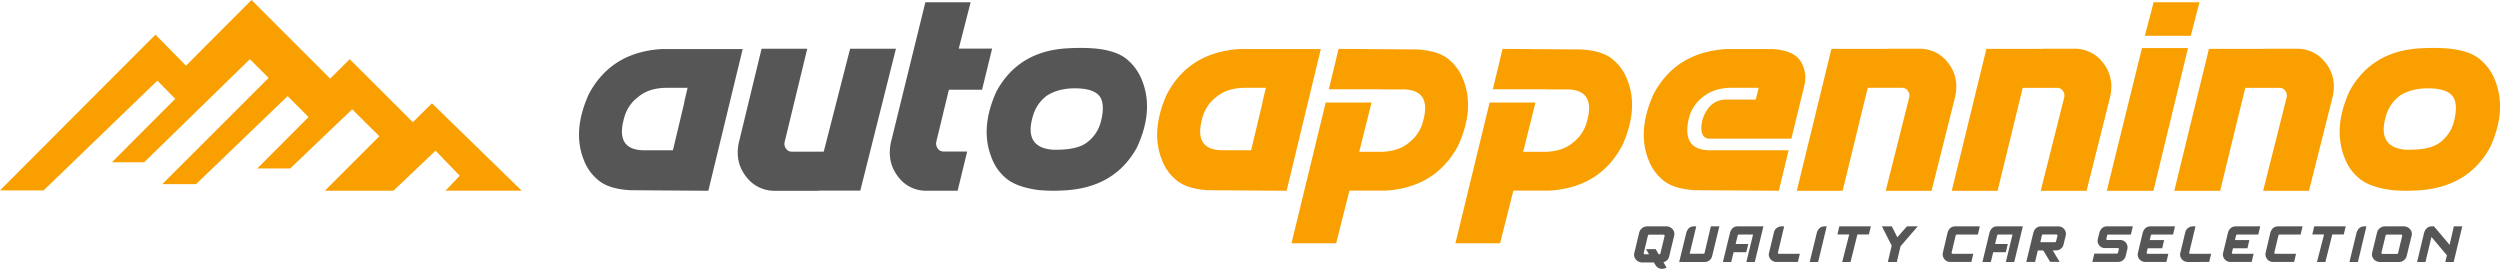 <svg xmlns="http://www.w3.org/2000/svg" viewBox="0 0 1309.42 140.79"><defs><style>.cls-1{fill:#565656;}.cls-2{fill:#f99f00;}</style></defs><g id="Livello_2" data-name="Livello 2"><g id="Livello_1-2" data-name="Livello 1"><path class="cls-1" d="M866.23,137.47h-5.92a4.3,4.3,0,0,1-3.42-1.47,3.79,3.79,0,0,1-.92-3.38l2.63-10.93a4.33,4.33,0,0,1,4.28-3.13h9.7A4.3,4.3,0,0,1,876,120a3.68,3.68,0,0,1,.89,3.4l-2.64,10.94a4,4,0,0,1-3,3l1.67,2.89-1.14.39a4,4,0,0,1-4.65-1.7Zm-4.11-7h5.06l1.59,2.7h.33a.56.56,0,0,0,.57-.46l2.2-9.13a.51.51,0,0,0-.09-.45.61.61,0,0,0-.49-.21h-7.58a.57.57,0,0,0-.58.46l-2.2,9.14a.53.53,0,0,0,.14.46.58.58,0,0,0,.45.19h2.18Z"/><path class="cls-1" d="M887.23,118.56h1.22L886,128.67c-.27,1.14-.61,2.54-1,4.22h7.28a.5.5,0,0,0,.52-.4l2.28-9.66,1-4.27h4.47l-3.78,15.56a4.11,4.11,0,0,1-1.42,2.25,3.89,3.89,0,0,1-2.51.85H879.5l3.82-15.65C884.09,119.56,885.4,118.56,887.23,118.56Z"/><path class="cls-1" d="M906.2,121.64q1.09-3.08,3.85-3.08h13.57l-4.52,18.66h-4.41l1.25-5.14,2.25-9.25h-7.5a.5.5,0,0,0-.31.13.59.59,0,0,0-.22.33l-1.09,4.51h6.63l-1.06,4.29H908l-1.25,5.13H902.4Z"/><path class="cls-1" d="M929.16,121.64a3.87,3.87,0,0,1,1.47-2.24,4.14,4.14,0,0,1,2.56-.84h1.31l-3.29,13.74a.52.52,0,0,0,.12.45.55.55,0,0,0,.43.2H942.7c0,.14-.08.32-.13.54-.11.42-.22.89-.34,1.41s-.24,1-.35,1.44-.18.73-.21.87h-11.1a4,4,0,0,1-3.21-1.45,3.62,3.62,0,0,1-.8-3.33Z"/><path class="cls-1" d="M951.66,121.64q1.17-3.08,3.93-3.08h1.18l-4.49,18.66h-4.42Z"/><path class="cls-1" d="M968.56,122.81h-6.18l1-4.25h16.52l-1.05,4.25h-6l-3.59,14.41H964.9Z"/><path class="cls-1" d="M1004.43,118.56l-9,10.44-1.93,8.22h-4.7l2-8.58-5.12-10.08h5.19l2.88,5.71,5.05-5.71Z"/><path class="cls-1" d="M1020.12,121.64q1.1-3.08,4-3.08h12.84l-1,4.27h-11.07a.55.55,0,0,0-.31.13.62.62,0,0,0-.24.33l-2.16,9a.52.52,0,0,0,.13.45.53.53,0,0,0,.42.2h10.82c-.31,1.3-.66,2.72-1,4.26h-11a3.88,3.88,0,0,1-3.21-1.57,4.06,4.06,0,0,1-.75-3.21Z"/><path class="cls-1" d="M1042.08,121.64c.72-2,2-3.08,3.84-3.08h13.57L1055,137.22h-4.41l1.26-5.14,2.24-9.25h-7.5a.55.55,0,0,0-.31.13.59.59,0,0,0-.22.33l-1.09,4.51h6.63l-1,4.29h-6.62l-1.24,5.13h-4.39Z"/><path class="cls-1" d="M1070.21,131.18h-2.87v0s-.07.28-.18.77-.28,1.22-.47,2-.35,1.47-.5,2.1-.24,1-.27,1.16h-4.62l3.77-15.57q1.1-3.07,4-3.07h9a3.94,3.94,0,0,1,3.9,4.79c-.27,1.08-.49,2-.67,2.72s-.33,1.41-.48,2a4,4,0,0,1-1.44,2.22,4,4,0,0,1-2.53.86h-1.69l3.6,6h-4.94Zm7.43-7.71a.54.54,0,0,0-.13-.44.51.51,0,0,0-.41-.21H1070a.56.56,0,0,0-.32.12.67.67,0,0,0-.22.34l-.8,3.57h7.66a.55.55,0,0,0,.57-.39Z"/><path class="cls-1" d="M1104.21,122.83a.58.58,0,0,0-.34.11.82.82,0,0,0-.19.28c-.08.33-.15.61-.2.83s-.1.43-.15.62-.07.32-.09.39a.57.57,0,0,0,.11.46.47.47,0,0,0,.4.19h6.77a3.55,3.55,0,0,1,3,1.47,3.85,3.85,0,0,1,.7,3.35l0,0s0,.18-.12.5-.17.7-.27,1.13l-.3,1.2c-.09.37-.15.61-.17.72a4.21,4.21,0,0,1-1.45,2.25,3.94,3.94,0,0,1-2.52.85h-13.49c.19-.79.34-1.45.47-2l.36-1.47c.1-.45.17-.74.2-.88h11.85a.54.54,0,0,0,.54-.4c.09-.33.15-.61.21-.83s.09-.43.14-.62.08-.32.1-.39a.47.47,0,0,0-.06-.46.48.48,0,0,0-.4-.2h-6.81a3.63,3.63,0,0,1-3-1.43,3.75,3.75,0,0,1-.69-3.36v0l0-.13c0-.21.14-.56.27-1.06s.24-1,.36-1.46.19-.79.23-.94q1.17-3,3.94-3h13.5c-.18.78-.34,1.44-.47,2s-.25,1-.35,1.44-.17.74-.2.87h-11.87Z"/><path class="cls-1" d="M1122.36,121.64q1.13-3.08,4-3.08h12.83l-1,4.27h-11.07a.55.55,0,0,0-.31.13.59.59,0,0,0-.25.33l-.6,2.46h7.54l-1,4.28h-7.58l-.56,2.27a.55.55,0,0,0,.13.45.5.5,0,0,0,.41.2h10.81c-.3,1.3-.65,2.72-1,4.26h-11a3.85,3.85,0,0,1-3.15-1.45,3.7,3.7,0,0,1-.79-3.33Z"/><path class="cls-1" d="M1144.58,121.64a3.92,3.92,0,0,1,1.47-2.24,4.16,4.16,0,0,1,2.56-.84h1.32l-3.3,13.74a.52.52,0,0,0,.13.45.54.54,0,0,0,.43.2h10.94c0,.14-.08.32-.14.54-.1.42-.21.89-.34,1.41s-.24,1-.34,1.44-.18.73-.22.87H1146a4,4,0,0,1-3.21-1.45,3.62,3.62,0,0,1-.81-3.33Z"/><path class="cls-1" d="M1167,121.64c.74-2,2.08-3.08,4-3.08h12.83l-1,4.27h-11.07a.57.57,0,0,0-.32.13.64.64,0,0,0-.25.33l-.6,2.46h7.55l-1,4.28h-7.58l-.55,2.27a.52.52,0,0,0,.12.45.5.5,0,0,0,.42.2h10.8q-.45,1.95-1,4.26h-11a3.89,3.89,0,0,1-3.16-1.45,3.72,3.72,0,0,1-.79-3.33Z"/><path class="cls-1" d="M1189.2,121.64q1.1-3.08,4-3.08H1206l-1,4.27h-11.07a.55.55,0,0,0-.31.13.68.68,0,0,0-.24.33l-2.16,9a.52.52,0,0,0,.13.45.54.54,0,0,0,.43.2h10.82c-.32,1.3-.66,2.72-1,4.26h-11a3.88,3.88,0,0,1-3.21-1.57,4,4,0,0,1-.74-3.21Z"/><path class="cls-1" d="M1217.27,122.81h-6.17l1-4.25h16.52l-1.05,4.25h-6l-3.6,14.41h-4.41Z"/><path class="cls-1" d="M1234.35,121.64q1.17-3.08,3.93-3.08h1.17L1235,137.22h-4.43Z"/><path class="cls-1" d="M1245.05,121.64a4.32,4.32,0,0,1,4.26-3.08h9.63a4.24,4.24,0,0,1,3.33,1.45,3.65,3.65,0,0,1,.89,3.34l-.31,1.25c-.23,1-.51,2.12-.86,3.51s-.65,2.67-.93,3.84-.46,1.9-.53,2.19a4.19,4.19,0,0,1-4.25,3.08h-9.56a4.31,4.31,0,0,1-3.39-1.45,3.69,3.69,0,0,1-.9-3.33q.73-3,1.23-5.06c.32-1.34.62-2.57.89-3.67S1245,121.92,1245.05,121.64ZM1255.46,133a.58.58,0,0,0,.58-.46c.41-1.7.75-3.1,1-4.22s.52-2.13.75-3.06.36-1.5.41-1.73a.55.55,0,0,0-.11-.45.56.56,0,0,0-.47-.2h-7.53a.58.58,0,0,0-.58.46s-.11.48-.32,1.31-.44,1.79-.71,2.91-.52,2.14-.74,3.06-.36,1.5-.43,1.73a.5.5,0,0,0,.14.45.63.63,0,0,0,.46.2h7.52Z"/><path class="cls-1" d="M1269.73,121.64c.79-2,2.09-3.08,3.92-3.08h1.19l8.19,9.68,2.21-9.68h4.43l-4.51,18.66h-4.37l.83-3.48-8.1-9.63-3.14,13.11H1266Z"/><path class="cls-2" d="M97.42,34.42l-16-16.28C68.08,31.49,0,99.71,0,99.71H22.84L82.43,42.22l9.35,9.53L58.6,85H75.49l55.39-54,9.83,9.79L85,96.46h17.67l48-46.13,10.94,11L134.75,88.24H152l32.45-31L198.7,71.36,170.12,99.91h35.93l22.08-21L240.8,92.05l-7.46,7.82h39.9l-47-45.75L216.22,64,183.16,31,172.93,41.18,131.73,0Z"/><path class="cls-1" d="M330,99.62Q319.4,99,314,94.87a25.09,25.09,0,0,1-8.23-11.12q-6.08-15.14,2.63-34.44,11.7-22,38.18-23.62H389L371,99.92Zm28.38-45.78h-.08L360.13,46H348.8q-9.15.15-14.7,4.9A19.85,19.85,0,0,0,327,61.45q-5,17,10.1,17.26h15.35Z"/><path class="cls-1" d="M398.89,25.54h23.92L410.89,74.69a4.37,4.37,0,0,0,.88,3.29,3.62,3.62,0,0,0,3.07,1.46h16.6l13.82-53.9h24L450.6,99.84H428.88l-.07.08h-22.6a18.43,18.43,0,0,1-15.58-7.61q-5.78-7.53-3.66-17.62Z"/><path class="cls-1" d="M466.62,74.61,484.68,1.19h23.7q-6,23.48-6.22,24.28h17.48L514.37,47H497q-1.91,7.83-3.15,13t-2.26,9.36c-.69,2.81-1.1,4.55-1.25,5.23a4.44,4.44,0,0,0,.88,3.29,3.62,3.62,0,0,0,3.07,1.47h12.29l-5,20.55H485.63a18.16,18.16,0,0,1-15.43-7.61Q464.5,84.7,466.62,74.61Z"/><path class="cls-1" d="M527.61,93.92a25.32,25.32,0,0,1-8.26-11.34Q513.13,67,522,47.7q11.85-21.51,38.32-22.45a97.17,97.17,0,0,1,13.09.14q10.83,1,16.39,5.31a27,27,0,0,1,8.41,11.51q6.21,15.66-2.64,34.89-11.77,21.57-39,22.67a85.91,85.91,0,0,1-12.58-.22Q533.09,98.1,527.61,93.92Zm48.85-29.69c1.52-5.56,1.56-9.8.15-12.73s-4.9-4.63-10.46-5.12q-10.81-.8-17.84,3.73a19.83,19.83,0,0,0-7.24,10.46Q536,77.18,551.38,78.42q12.57.28,17.84-3.73A19.46,19.46,0,0,0,576.46,64.23Z"/><path class="cls-2" d="M632.85,99.62Q622.24,99,616.8,94.87a25.09,25.09,0,0,1-8.23-11.12q-6.06-15.14,2.63-34.44,11.7-22,38.18-23.62H691.8L673.88,99.92Zm28.38-45.78h-.07L663,46H651.65q-9.15.15-14.7,4.9a19.85,19.85,0,0,0-7.1,10.53q-5,17,10.1,17.26H655.3Z"/><path class="cls-2" d="M742.19,25.9q10.6.6,16,4.72a25.33,25.33,0,0,1,8.23,11.16q6.07,15.13-2.63,34.37-11.72,22.08-38.18,23.69H706.79l-6.95,27.58h-23.4L694.36,53.7h24l-6.44,25.81h12q8.77-.29,14.18-4.9a20.24,20.24,0,0,0,7.1-10.53q5-17-10.1-17.26H723.91v-.07H696l5.12-21.14Z"/><path class="cls-2" d="M828.05,25.9q10.61.6,16.05,4.72a25.33,25.33,0,0,1,8.23,11.16q6.06,15.13-2.63,34.37Q838,98.23,811.52,99.84H792.65l-6.95,27.58H762.3L780.22,53.7h24l-6.44,25.81h12q8.79-.29,14.19-4.9a20.29,20.29,0,0,0,7.1-10.53q5-17-10.1-17.26H809.76v-.07H781.9L787,25.61Z"/><path class="cls-2" d="M887.73,99.62q-10.61-.65-16.06-4.75a25.07,25.07,0,0,1-8.22-11.12q-6.08-15.14,2.63-34.44,11.7-22,38.17-23.62h24.21q11.19.72,14.74,6.54a16.42,16.42,0,0,1,1.72,13.06l-.15.73-6.51,26.62H894.82q-3.59-.51-3.69-5.34a17.17,17.17,0,0,1,3-9.73,11.47,11.47,0,0,1,9.14-5.41h16.31L921.15,46H906q-8.78.28-14.19,4.9a19.83,19.83,0,0,0-7.09,10.53q-4.25,16.74,10.09,17.26h42l-5.12,21.21Z"/><path class="cls-2" d="M1011.69,99.92h-24l12.36-49.15a4.47,4.47,0,0,0-.8-3.29A3.68,3.68,0,0,0,996.11,46H978.27L965.1,99.92h-24l18.14-74.31h29.33v-.07H1005a18.36,18.36,0,0,1,15.51,7.61q5.78,7.53,3.51,17.62Z"/><path class="cls-2" d="M1092.87,99.92h-24l12.36-49.15a4.47,4.47,0,0,0-.8-3.29,3.69,3.69,0,0,0-3.15-1.46h-17.84l-13.17,53.9h-24l18.14-74.31h29.33v-.07h16.45a18.37,18.37,0,0,1,15.51,7.61q5.77,7.53,3.51,17.62Z"/><path class="cls-2" d="M1103.47,99.92l18.43-74.75H1146L1127.9,99.92ZM1128,1.19H1152l-4.53,17.55h-24.06Z"/><path class="cls-2" d="M1209.37,99.92h-24l12.36-49.15a4.47,4.47,0,0,0-.8-3.29,3.68,3.68,0,0,0-3.15-1.46H1176l-13.17,53.9h-24l18.13-74.31h29.33v-.07h16.46a18.35,18.35,0,0,1,15.5,7.61q5.77,7.53,3.51,17.62Z"/><path class="cls-2" d="M1236.29,93.92A25.34,25.34,0,0,1,1228,82.58q-6.21-15.57,2.63-34.88Q1242.5,26.19,1269,25.25a97.19,97.19,0,0,1,13.09.14q10.82,1,16.38,5.31a26.88,26.88,0,0,1,8.41,11.51q6.21,15.66-2.63,34.89-11.77,21.57-39.06,22.67a86,86,0,0,1-12.58-.22Q1241.78,98.1,1236.29,93.92Zm48.85-29.69q2.27-8.34.15-12.73t-10.46-5.12q-10.83-.8-17.85,3.73a19.89,19.89,0,0,0-7.24,10.46q-5,16.6,10.31,17.85,12.59.28,17.85-3.73A19.46,19.46,0,0,0,1285.14,64.23Z"/></g></g></svg>